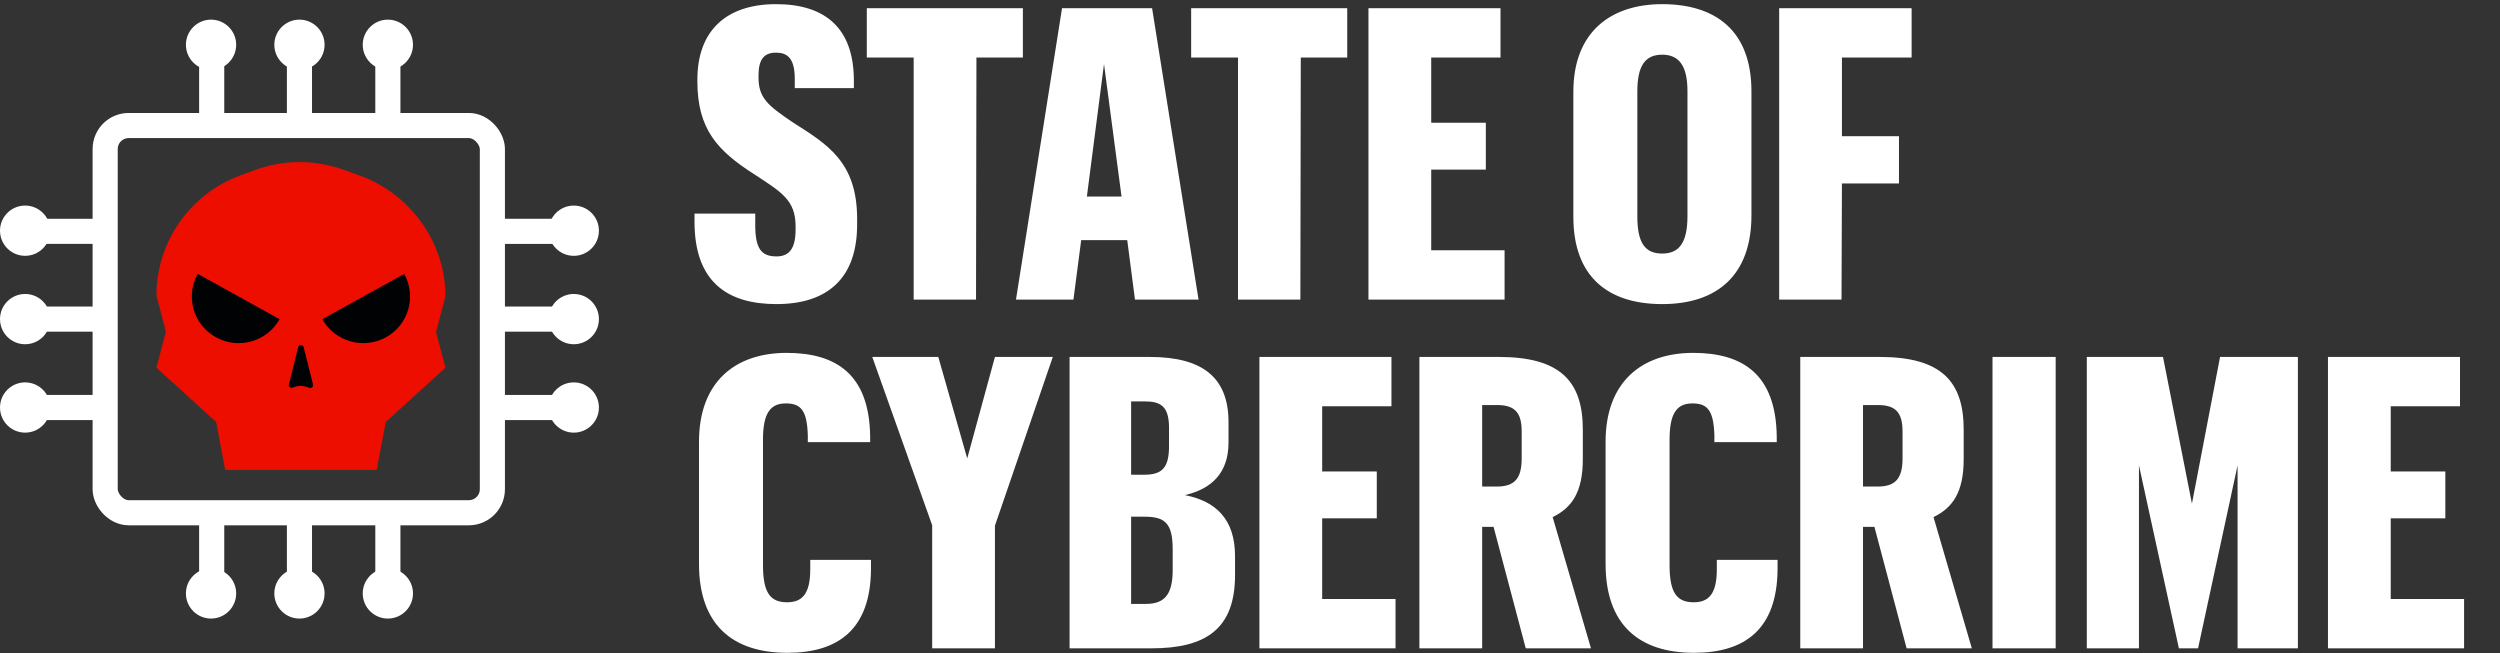 <svg width="509" height="133" viewBox="0 0 509 133" fill="none" xmlns="http://www.w3.org/2000/svg">
<rect x="0" y="0" width="509" height="133" fill="#333333" stroke="none"/>
<path d="M158.082 61.913C147.959 61.913 141.488 57.266 141.405 45.401V43.493H153.767V45.816C153.767 50.629 155.012 52.205 158.082 52.205C160.737 52.205 161.982 50.546 161.982 46.729V46.065C161.982 40.755 159.078 39.096 153.767 35.611C146.051 30.715 141.986 26.318 141.986 16.527V16.195C141.986 6.322 147.794 0.846 157.999 0.846C168.039 0.846 173.764 5.741 173.847 16.195V17.938H161.816V16.029C161.816 11.798 160.239 10.719 157.999 10.719C155.593 10.719 154.431 12.047 154.431 15.366V15.697C154.431 19.929 156.257 21.422 161.401 24.907C168.453 29.388 174.51 32.956 174.51 44.572V45.733C174.51 56.52 168.619 61.913 158.082 61.913ZM186.023 61V11.715H176.482V1.675H208.26V11.715H198.801L198.718 61H186.023ZM231.081 61L229.504 48.886H220.129L218.552 61H206.853L216.229 1.675H234.566L244.024 61H231.081ZM224.775 13.042L221.29 40.008H228.343L224.775 13.042ZM252.06 61V11.715H242.519V1.675H274.297V11.715H264.838L264.755 61H252.06ZM278.618 61V1.675H305.501V11.715H291.396V24.99H302.514V34.532H291.396V50.96H306.331V61H278.618ZM338.423 61.913C327.388 61.913 320.336 56.354 320.336 44.157V18.684C320.336 6.488 327.969 0.846 338.423 0.846C349.21 0.846 356.594 6.156 356.594 18.602V43.825C356.594 56.188 349.459 61.913 338.423 61.913ZM338.423 51.624C341.908 51.624 343.568 49.384 343.568 43.991V18.602C343.568 13.457 341.908 11.134 338.423 11.134C335.022 11.134 333.362 13.291 333.362 18.602V44.074C333.362 49.467 334.939 51.624 338.423 51.624ZM362.238 61V1.675H389.204V11.715H375.016V27.728H386.632V37.353H375.016L374.933 61H362.238ZM160.322 132.913C149.038 132.913 142.317 127.105 142.317 114.825V89.933C142.317 77.737 149.702 71.846 160.156 71.846C170.279 71.846 177 76.243 177.165 88.855V90.016H164.471V88.606C164.305 83.545 163.06 82.134 159.99 82.134C156.837 82.134 155.344 84.125 155.344 89.519V114.991C155.344 120.467 156.671 122.624 160.239 122.624C163.226 122.624 164.969 121.048 164.969 115.904V113.995H177.331V115.904C177.248 128.1 170.694 132.913 160.322 132.913ZM189.791 132V106.943L177.595 72.675H191.036L196.927 93.335L202.569 72.675H214.351L202.569 107.026V132H189.791ZM217.767 132V72.675H234.113C244.899 72.675 250.126 76.907 250.126 85.951V90.099C250.126 96.322 246.641 99.558 241.248 100.803C247.554 102.047 251.454 105.698 251.454 113.248V117.065C251.454 128.017 245.563 132 234.444 132H217.767ZM230.296 96.654H232.951C236.602 96.654 238.012 95.244 238.012 90.846V87.112C238.012 82.632 236.27 81.719 232.951 81.719H230.296V96.654ZM230.296 122.956H233.283C237.1 122.956 238.759 121.048 238.759 116.069V111.838C238.759 106.445 237.1 105.2 233.034 105.2H230.296V122.956ZM256.417 132V72.675H283.3V82.715H269.195V95.99H280.313V105.532H269.195V121.96H284.13V132H256.417ZM288.99 132V72.675H305.169C317.615 72.675 322.261 77.571 322.261 87.444V93.501C322.261 100.222 320.021 103.375 316.122 105.283L323.921 132H310.645L304.091 107.274H301.767V132H288.99ZM301.767 99.06H304.754C308.239 99.06 309.816 97.567 309.816 93.335V87.859C309.816 83.876 308.322 82.466 304.754 82.466H301.767V99.06ZM344.902 132.913C333.618 132.913 326.897 127.105 326.897 114.825V89.933C326.897 77.737 334.281 71.846 344.736 71.846C354.858 71.846 361.579 76.243 361.745 88.855V90.016H349.05V88.606C348.884 83.545 347.64 82.134 344.57 82.134C341.417 82.134 339.923 84.125 339.923 89.519V114.991C339.923 120.467 341.251 122.624 344.819 122.624C347.806 122.624 349.548 121.048 349.548 115.904V113.995H361.911V115.904C361.828 128.1 355.273 132.913 344.902 132.913ZM366.533 132V72.675H382.712C395.158 72.675 399.804 77.571 399.804 87.444V93.501C399.804 100.222 397.564 103.375 393.664 105.283L401.464 132H388.188L381.634 107.274H379.31V132H366.533ZM379.31 99.06H382.297C385.782 99.06 387.359 97.567 387.359 93.335V87.859C387.359 83.876 385.865 82.466 382.297 82.466H379.31V99.06ZM405.675 132V72.675H418.535V132H405.675ZM424.872 132V72.675H440.388L446.279 102.545L452.004 72.675H467.851V132H455.572V94.746L447.523 132H443.624L435.492 94.746V132H424.872ZM473.974 132V72.675H500.857V82.715H486.752V95.99H497.87V105.532H486.752V121.96H501.687V132H473.974Z" fill="white"/>
<rect x="21.412" y="25.558" width="78.836" height="78.836" rx="4.788" stroke="white" stroke-width="5.116"/>
<path d="M51.941 34.61C57.717 32.489 64.056 32.464 69.852 34.533L73.103 35.693C83.509 39.405 90.69 49.312 90.69 60.314L88.771 67.592L90.69 74.869L78.539 85.91L76.694 95.674H45.85L44.005 85.91L31.854 74.869L33.772 67.511L31.854 60.153C31.854 49.235 38.692 39.47 48.981 35.693L51.941 34.61Z" fill="#ED0E00"/>
<path d="M59.99 78.775C60.792 78.498 61.66 78.498 62.463 78.775L62.871 78.911C63.312 79.181 63.855 78.782 63.732 78.285L61.829 70.693C61.68 70.113 60.851 70.113 60.708 70.693L58.818 78.26C58.694 78.763 59.245 79.162 59.685 78.885L59.99 78.775Z" fill="#010203"/>
<path d="M43.956 68.667C39.352 66.121 37.701 60.346 40.259 55.764L56.92 64.987C54.362 69.57 48.56 71.213 43.956 68.667ZM78.594 68.667C73.99 71.213 68.188 69.563 65.63 64.987L82.291 55.764C84.849 60.346 83.191 66.121 78.594 68.667Z" fill="#010203"/>
<line x1="43.1" y1="23.939" x2="43.1" y2="5.05" stroke="white" stroke-width="5.116"/>
<circle cx="42.969" cy="9.116" r="5.116" fill="white"/>
<line x1="60.969" y1="23.939" x2="60.969" y2="5.05" stroke="white" stroke-width="5.116"/>
<circle cx="60.969" cy="9.116" r="5.116" fill="white"/>
<line x1="78.969" y1="23.939" x2="78.969" y2="5.05" stroke="white" stroke-width="5.116"/>
<circle cx="78.969" cy="9.116" r="5.116" fill="white"/>
<line y1="-2.558" x2="18.889" y2="-2.558" transform="matrix(-4.37115e-08 1 1 4.37115e-08 45.658 106)" stroke="white" stroke-width="5.116"/>
<circle cx="5.116" cy="5.116" r="5.116" transform="matrix(1 0 0 -1 37.853 125.939)" fill="white"/>
<line y1="-2.558" x2="18.889" y2="-2.558" transform="matrix(-4.37115e-08 1 1 4.37115e-08 63.528 106)" stroke="white" stroke-width="5.116"/>
<circle cx="5.116" cy="5.116" r="5.116" transform="matrix(1 0 0 -1 55.853 125.939)" fill="white"/>
<line y1="-2.558" x2="18.889" y2="-2.558" transform="matrix(-4.37115e-08 1 1 4.37115e-08 81.528 106)" stroke="white" stroke-width="5.116"/>
<circle cx="5.116" cy="5.116" r="5.116" transform="matrix(1 0 0 -1 73.853 125.939)" fill="white"/>
<line x1="102" y1="47.1" x2="120.889" y2="47.1" stroke="white" stroke-width="5.116"/>
<circle cx="116.823" cy="46.97" r="5.116" transform="rotate(90 116.823 46.97)" fill="white"/>
<line x1="102" y1="64.969" x2="120.889" y2="64.969" stroke="white" stroke-width="5.116"/>
<circle cx="116.823" cy="64.97" r="5.116" transform="rotate(90 116.823 64.97)" fill="white"/>
<line x1="102" y1="82.969" x2="120.889" y2="82.969" stroke="white" stroke-width="5.116"/>
<circle cx="116.823" cy="82.97" r="5.116" transform="rotate(90 116.823 82.97)" fill="white"/>
<line y1="-2.558" x2="18.889" y2="-2.558" transform="matrix(-1 -8.74228e-08 -8.74228e-08 1 19.939 49.658)" stroke="white" stroke-width="5.116"/>
<circle cx="5.116" cy="5.116" r="5.116" transform="matrix(-4.37114e-08 1 1 4.37114e-08 0 41.853)" fill="white"/>
<line y1="-2.558" x2="18.889" y2="-2.558" transform="matrix(-1 -8.74228e-08 -8.74228e-08 1 19.939 67.527)" stroke="white" stroke-width="5.116"/>
<circle cx="5.116" cy="5.116" r="5.116" transform="matrix(-4.37114e-08 1 1 4.37114e-08 0 59.853)" fill="white"/>
<line y1="-2.558" x2="18.889" y2="-2.558" transform="matrix(-1 -8.74228e-08 -8.74228e-08 1 19.939 85.527)" stroke="white" stroke-width="5.116"/>
<circle cx="5.116" cy="5.116" r="5.116" transform="matrix(-4.37114e-08 1 1 4.37114e-08 0 77.853)" fill="white"/>
</svg>
